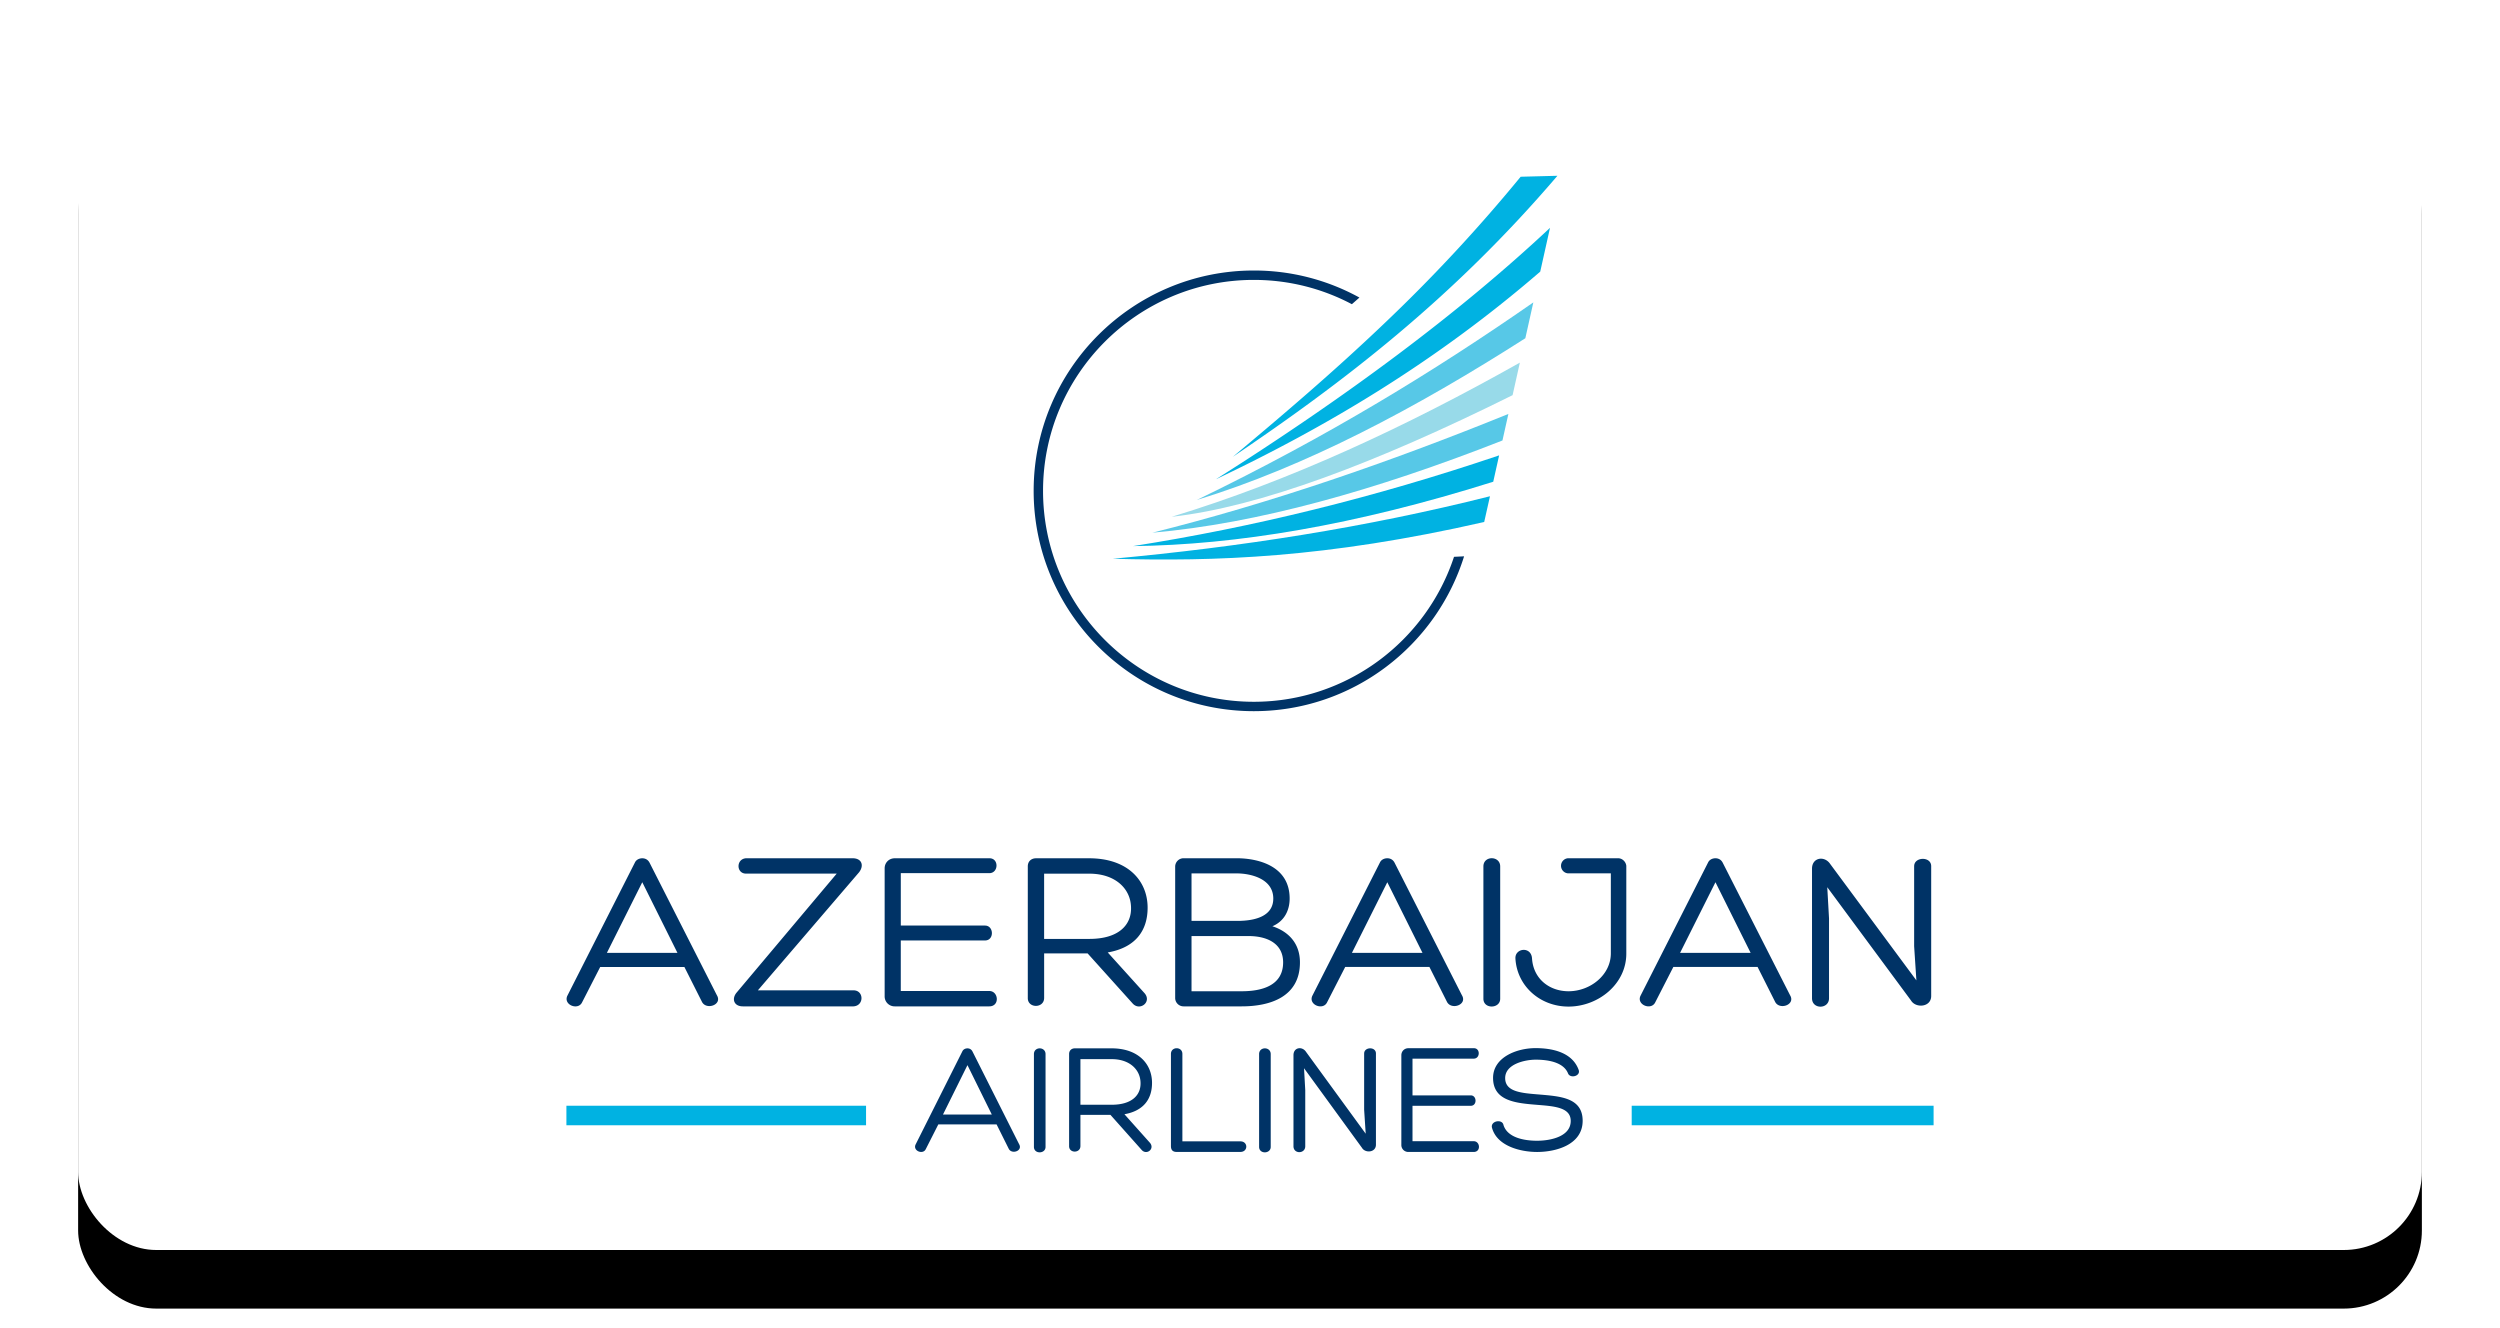 <svg width="128" height="68" xmlns="http://www.w3.org/2000/svg" xmlns:xlink="http://www.w3.org/1999/xlink"><defs><filter x="-5%" y="-10%" width="110%" height="120%" filterUnits="objectBoundingBox" id="b"><feMorphology radius="1" in="SourceAlpha" result="shadowSpreadOuter1"/><feOffset dy="3" in="shadowSpreadOuter1" result="shadowOffsetOuter1"/><feGaussianBlur stdDeviation=".5" in="shadowOffsetOuter1" result="shadowBlurOuter1"/><feColorMatrix values="0 0 0 0 0 0 0 0 0 0 0 0 0 0 0 0 0 0 0.1 0" in="shadowBlurOuter1" result="shadowMatrixOuter1"/><feOffset in="SourceAlpha" result="shadowOffsetOuter2"/><feGaussianBlur stdDeviation="2" in="shadowOffsetOuter2" result="shadowBlurOuter2"/><feColorMatrix values="0 0 0 0 0 0 0 0 0 0 0 0 0 0 0 0 0 0 0.08 0" in="shadowBlurOuter2" result="shadowMatrixOuter2"/><feMerge><feMergeNode in="shadowMatrixOuter1"/><feMergeNode in="shadowMatrixOuter2"/></feMerge></filter><rect id="a" x="0" y="0" width="120" height="60" rx="4"/></defs><g transform="translate(4 4)" fill="none" fill-rule="evenodd"><mask id="c" fill="#fff"><use xlink:href="#a"/></mask><use fill="#000" filter="url(#b)" xlink:href="#a"/><use fill="#FFF" xlink:href="#a"/><g mask="url(#c)" fill-rule="nonzero"><path d="M70.445 24.51c-1.42 4.304-5.477 7.421-10.25 7.421-5.95 0-10.791-4.844-10.791-10.8 0-5.955 4.84-10.8 10.792-10.8 1.812 0 3.52.451 5.02 1.244l.387-.34a11.197 11.197 0 0 0-5.407-1.385c-6.216 0-11.273 5.06-11.273 11.282 0 6.22 5.056 11.28 11.273 11.28 5.05 0 9.334-3.34 10.765-7.928l-.516.025Z" fill="#036"/><path d="M52.973 24.608c6.509-.6 12.957-1.598 19.314-3.2l-.296 1.318c-8.131 1.855-13.804 2.026-19.018 1.882" fill="#00B2E2"/><path d="M54.009 23.961c6.095-.958 12.336-2.476 18.746-4.646l-.301 1.35c-7.11 2.237-13.173 3.235-18.445 3.296" fill="#00B2E2"/><path d="M55.001 23.274c5.979-1.492 12.066-3.58 18.228-6.08-.1.453-.202.905-.303 1.358-6.528 2.565-12.566 4.254-17.925 4.722" fill="#57C8E7"/><path d="M55.991 22.46c6.028-1.833 11.958-4.59 17.826-7.894l-.372 1.666c-7.028 3.492-12.983 5.729-17.454 6.228" fill="#98DAE9"/><path d="M57.274 21.6c6.77-3.276 12.274-6.67 17.233-10.117l-.41 1.835c-5.623 3.592-11.234 6.567-16.823 8.282" fill="#57C8E7"/><path d="M58.26 20.536c6.657-4.211 12.432-8.495 17.1-12.87l-.5 2.241c-5.524 4.77-11.176 8.053-16.6 10.629M75.741 5l-1.883.049a82.611 82.611 0 0 1-7.037 7.563c-2.558 2.439-5.128 4.626-7.7 6.777C64.755 15.583 70.346 11.322 75.74 5M25 52.614h15.342v1H25zM79.543 52.614H95v1H79.543z" fill="#00B2E2"/><path d="m28.884 41.171-1.811 3.615h3.612l-1.8-3.615ZM26.73 45.51l-.929 1.813c-.206.425-.963.126-.756-.333l3.462-6.828c.07-.15.23-.218.378-.218.15 0 .287.069.368.218l3.451 6.794c.299.493-.55.78-.767.332l-.896-1.779H26.73ZM34.803 46.705H39.7c.538 0 .55.786 0 .821h-5.666c-.447 0-.584-.368-.332-.69l5.138-6.107h-4.644c-.505 0-.517-.75 0-.786h5.458c.47 0 .596.37.333.715l-5.184 6.047ZM42.12 46.739h4.53c.48 0 .55.787 0 .787h-4.83a.51.51 0 0 1-.526-.524v-6.546c0-.274.206-.513.527-.513h4.84c.493 0 .47.763-.01.763h-4.53v2.683h4.312c.458 0 .481.763 0 .763H42.12v2.587ZM49.46 44.072h2.317c1.502 0 2.155-.718 2.132-1.6-.01-.965-.802-1.74-2.132-1.74h-2.318v3.34Zm0 .74v2.281c0 .542-.837.542-.837.013v-6.75c0-.248.171-.412.424-.412h2.718c1.984 0 2.993 1.153 2.993 2.529 0 1.187-.631 2.046-2.042 2.292l1.859 2.058c.435.448-.195.965-.574.565l-2.316-2.575h-2.226ZM57.006 46.752h2.57c1.008 0 2.12-.275 2.12-1.479 0-.942-.779-1.347-1.777-1.347h-2.913v2.826Zm0-6.034v2.432h2.34c.986 0 1.846-.273 1.846-1.144 0-1.026-1.17-1.288-1.88-1.288h-2.306Zm2.57 6.808h-2.983a.429.429 0 0 1-.424-.43v-6.724a.43.43 0 0 1 .424-.43h2.719c1.066 0 2.718.371 2.718 2.064 0 .62-.287 1.169-.884 1.418.837.275 1.411.883 1.411 1.85 0 1.775-1.537 2.252-2.981 2.252ZM67.03 41.171l-1.811 3.615h3.612L67.03 41.17Zm-2.156 4.338-.929 1.813c-.206.425-.963.126-.756-.333l3.463-6.828c.069-.15.229-.218.378-.218.15 0 .286.069.367.218l3.452 6.794c.299.493-.55.78-.768.332l-.895-1.779h-4.312ZM71.95 40.362c0-.566.86-.555.86 0v6.773c0 .52-.86.543-.86 0v-6.773ZM78.475 40.715h-2.202a.388.388 0 0 1 0-.772h2.58c.207 0 .391.176.414.387v4.481c.01 1.579-1.445 2.726-2.959 2.726-1.457 0-2.637-1.053-2.718-2.457-.034-.539.803-.644.849-.013.069 1.065.905 1.685 1.87 1.685 1.112 0 2.166-.831 2.166-1.942v-4.095ZM83.831 41.171l-1.811 3.615h3.612l-1.8-3.615Zm-2.156 4.338-.928 1.813c-.206.425-.964.126-.756-.333l3.462-6.828c.069-.15.23-.218.378-.218.15 0 .287.069.367.218l3.453 6.794c.298.493-.551.78-.768.332l-.895-1.779h-4.313ZM94.005 40.348c0-.487.872-.51.872 0v6.647c0 .58-.792.637-1.033.23l-4.288-5.8.09 1.598v4.088c0 .567-.871.58-.871 0v-6.635c0-.58.642-.673.929-.243l4.415 5.963-.115-1.748v-4.1ZM45.534 50.535l-1.253 2.528h2.499l-1.246-2.528Zm-1.492 3.034-.643 1.268c-.143.297-.666.089-.523-.233l2.396-4.774c.048-.105.158-.154.262-.154.103 0 .199.049.254.154l2.389 4.75c.206.347-.381.546-.532.233l-.62-1.244h-2.983ZM48.937 49.971c0-.397.595-.39.595 0v4.749c0 .366-.595.381-.595 0V49.97ZM51.318 52.563h1.602c1.04 0 1.492-.5 1.476-1.118-.008-.675-.555-1.217-1.476-1.217h-1.602v2.335Zm0 .518v1.596c0 .378-.58.378-.58.008v-4.72c0-.174.12-.29.294-.29h1.88c1.373 0 2.072.807 2.072 1.77 0 .83-.437 1.431-1.413 1.604l1.286 1.44c.3.312-.135.674-.397.395l-1.604-1.802h-1.538ZM56.252 54.98c-.214 0-.3-.106-.3-.304V49.96c0-.387.586-.387.586 0v4.477h2.968c.405 0 .405.542 0 .542h-3.254ZM60.466 49.971c0-.397.595-.39.595 0v4.749c0 .366-.595.381-.595 0V49.97ZM65.845 49.938c0-.342.603-.36.603 0v4.67c0 .406-.547.446-.714.162l-2.968-4.077.063 1.123v2.872c0 .399-.603.407-.603 0v-4.662c0-.406.444-.472.643-.17l3.055 4.19-.08-1.23v-2.878h.001ZM68.32 54.43h3.135c.333 0 .38.55 0 .55h-3.341a.354.354 0 0 1-.365-.367v-4.585c0-.192.143-.36.365-.36h3.349c.341 0 .325.535-.009.535H68.32v1.88h2.983c.318 0 .334.534 0 .534H68.32v1.812ZM72.978 53.6c.206.662 1.087.806 1.721.806.675 0 1.722-.207 1.722-1.014 0-.694-.833-.752-1.706-.823-1.095-.088-2.27-.19-2.27-1.38 0-1.054 1.207-1.525 2.175-1.525.833 0 1.873.2 2.206 1.11.12.319-.42.463-.54.191-.238-.606-1.087-.71-1.658-.71-.532 0-1.563.216-1.563.942 0 .695.793.766 1.714.839 1.087.095 2.253.152 2.253 1.349 0 1.221-1.357 1.596-2.333 1.596-.809 0-2.047-.279-2.308-1.237-.096-.352.523-.472.587-.144" fill="#036"/></g></g></svg>
